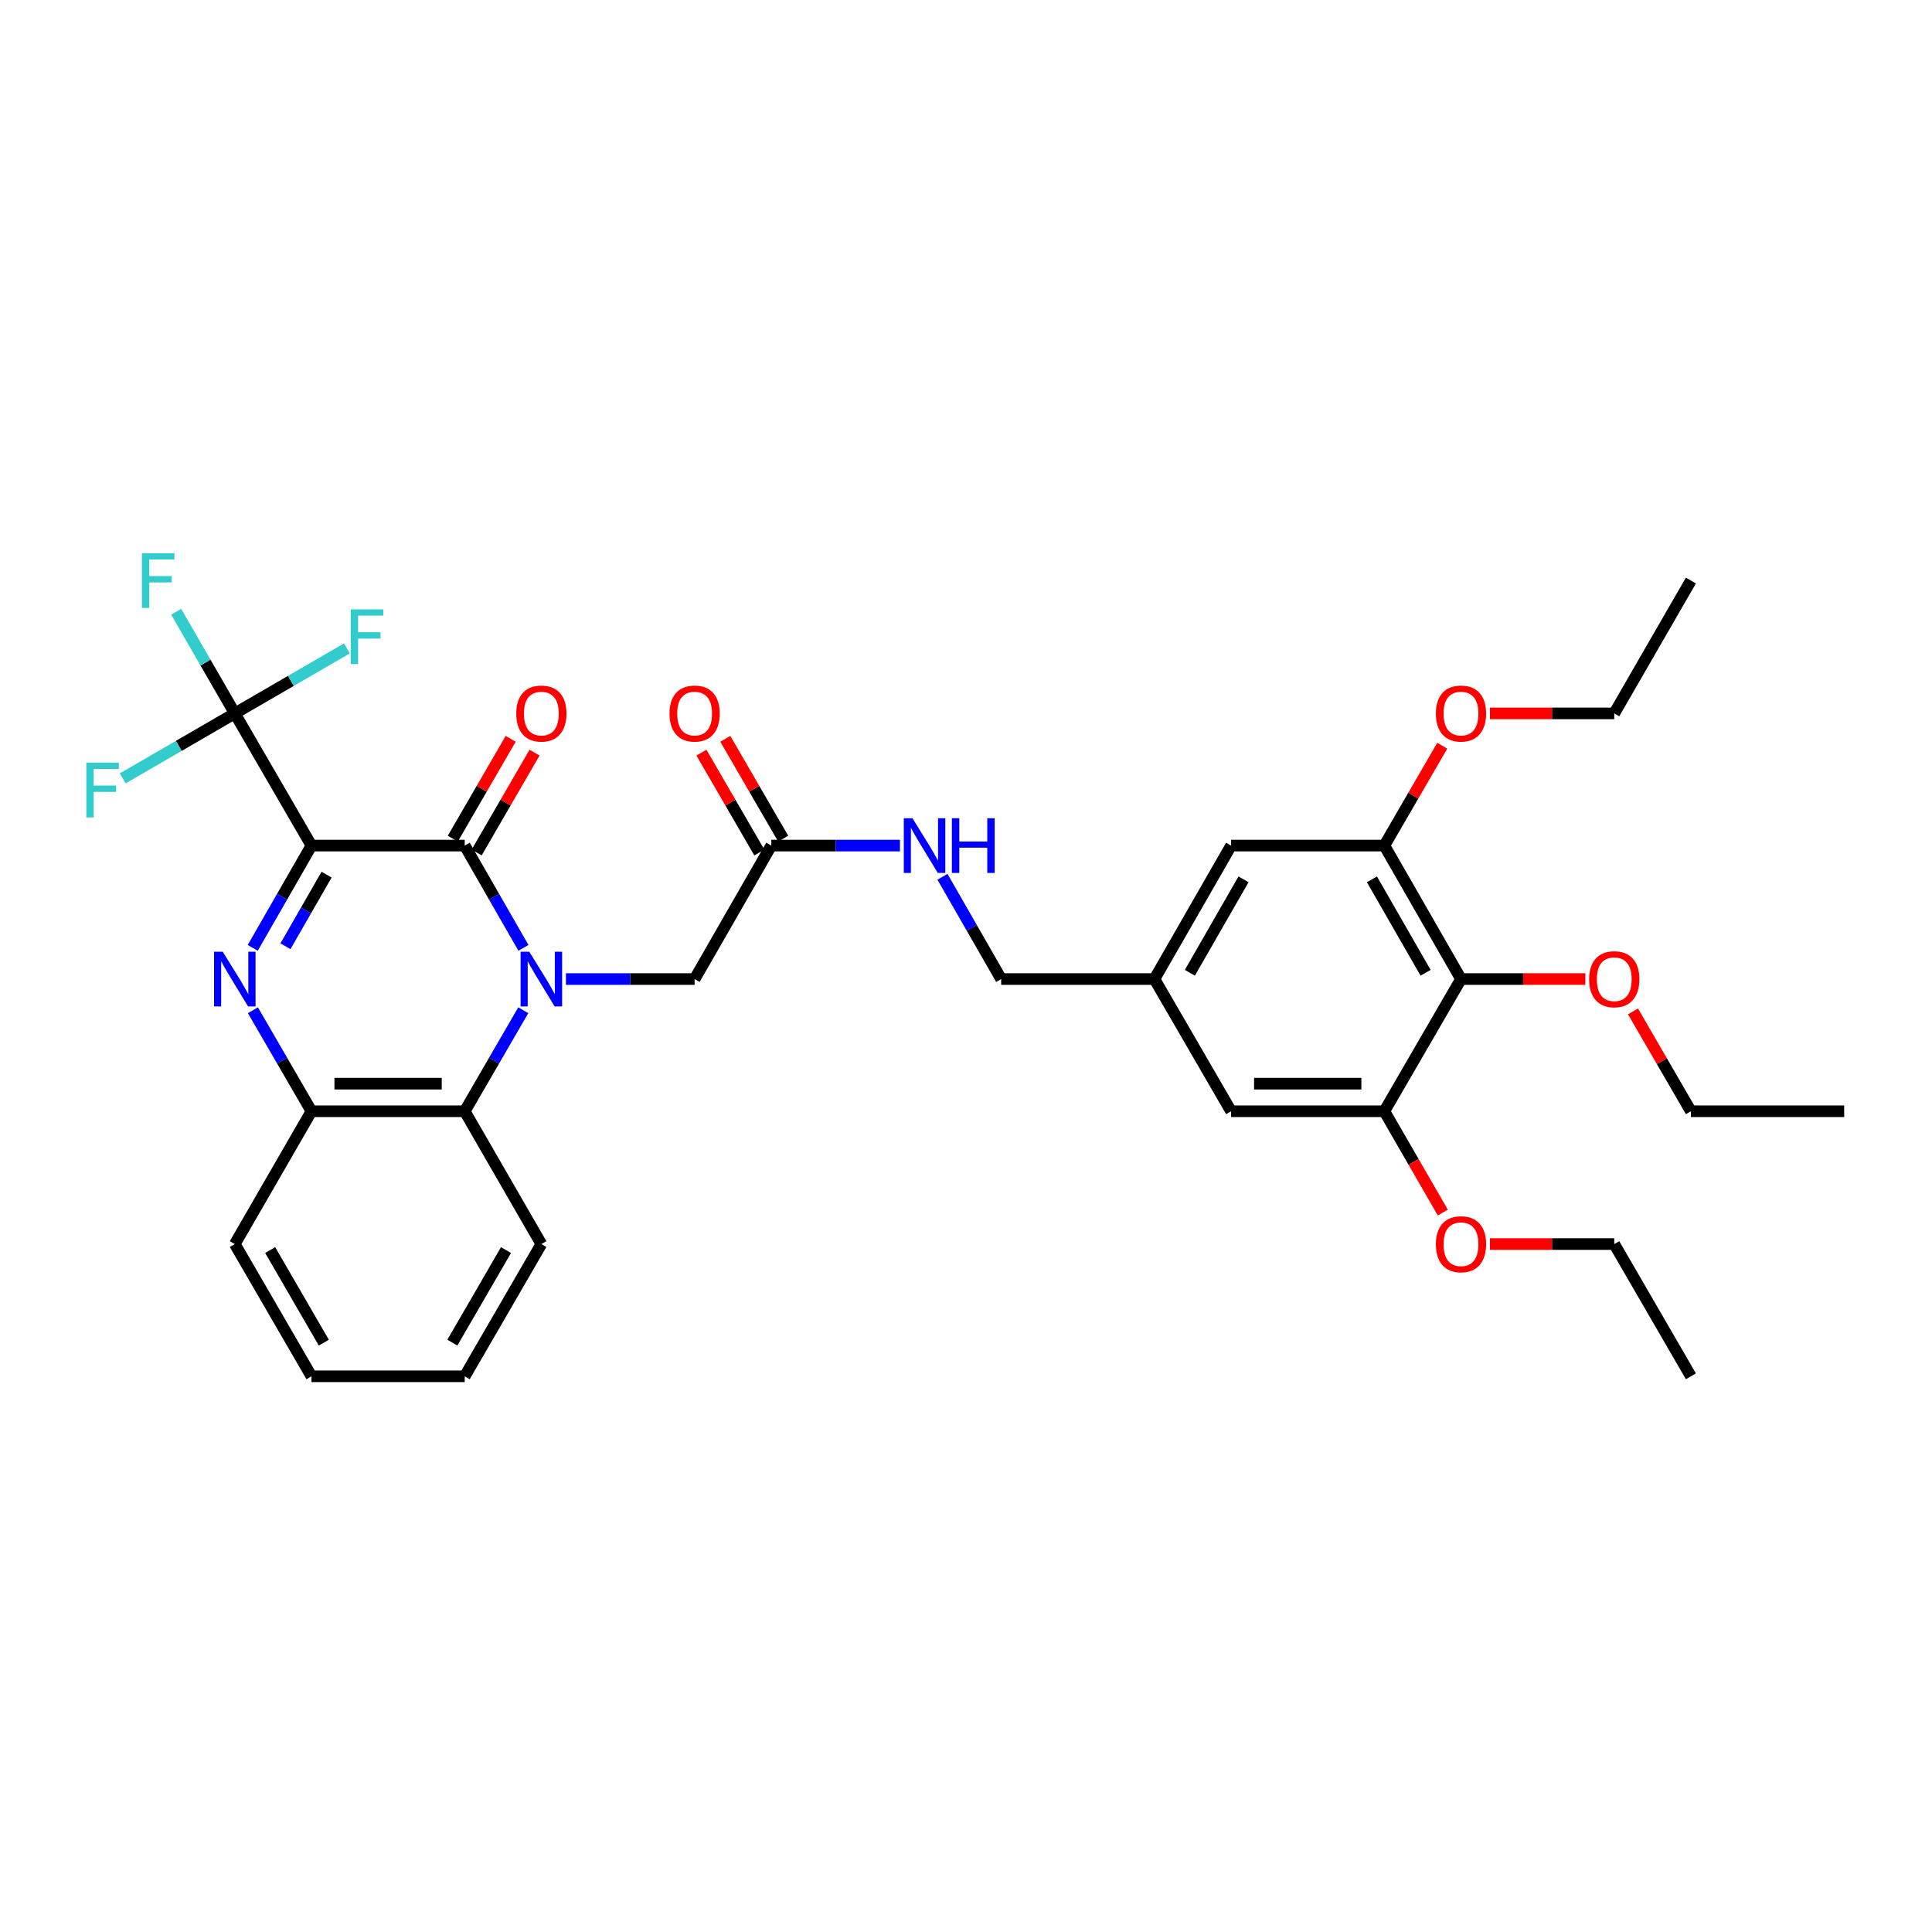 <?xml version='1.0' encoding='iso-8859-1'?>
<svg version='1.1' baseProfile='full'
              xmlns='http://www.w3.org/2000/svg'
                      xmlns:rdkit='http://www.rdkit.org/xml'
                      xmlns:xlink='http://www.w3.org/1999/xlink'
                  xml:space='preserve'
width='1000px' height='1000px' viewBox='0 0 1000 1000'>
<!-- END OF HEADER -->
<rect style='opacity:1.0;fill:#FFFFFF;stroke:none' width='1000' height='1000' x='0' y='0'> </rect>
<path class='bond-1' d='M 161.212,437.674 L 240.538,437.674' style='fill:none;fill-rule:evenodd;stroke:#000000;stroke-width:6px;stroke-linecap:butt;stroke-linejoin:miter;stroke-opacity:1' />
<path class='bond-2' d='M 161.212,437.674 L 146.013,464.141' style='fill:none;fill-rule:evenodd;stroke:#000000;stroke-width:6px;stroke-linecap:butt;stroke-linejoin:miter;stroke-opacity:1' />
<path class='bond-2' d='M 146.013,464.141 L 130.813,490.609' style='fill:none;fill-rule:evenodd;stroke:#0000FF;stroke-width:6px;stroke-linecap:butt;stroke-linejoin:miter;stroke-opacity:1' />
<path class='bond-2' d='M 169.031,452.722 L 158.391,471.25' style='fill:none;fill-rule:evenodd;stroke:#000000;stroke-width:6px;stroke-linecap:butt;stroke-linejoin:miter;stroke-opacity:1' />
<path class='bond-2' d='M 158.391,471.25 L 147.752,489.777' style='fill:none;fill-rule:evenodd;stroke:#0000FF;stroke-width:6px;stroke-linecap:butt;stroke-linejoin:miter;stroke-opacity:1' />
<path class='bond-3' d='M 161.212,437.674 L 121.538,369.252' style='fill:none;fill-rule:evenodd;stroke:#000000;stroke-width:6px;stroke-linecap:butt;stroke-linejoin:miter;stroke-opacity:1' />
<path class='bond-0' d='M 270.931,490.609 L 255.734,464.141' style='fill:none;fill-rule:evenodd;stroke:#0000FF;stroke-width:6px;stroke-linecap:butt;stroke-linejoin:miter;stroke-opacity:1' />
<path class='bond-0' d='M 255.734,464.141 L 240.538,437.674' style='fill:none;fill-rule:evenodd;stroke:#000000;stroke-width:6px;stroke-linecap:butt;stroke-linejoin:miter;stroke-opacity:1' />
<path class='bond-9' d='M 292.928,506.761 L 326.233,506.761' style='fill:none;fill-rule:evenodd;stroke:#0000FF;stroke-width:6px;stroke-linecap:butt;stroke-linejoin:miter;stroke-opacity:1' />
<path class='bond-9' d='M 326.233,506.761 L 359.538,506.761' style='fill:none;fill-rule:evenodd;stroke:#000000;stroke-width:6px;stroke-linecap:butt;stroke-linejoin:miter;stroke-opacity:1' />
<path class='bond-34' d='M 270.849,522.898 L 255.693,549.04' style='fill:none;fill-rule:evenodd;stroke:#0000FF;stroke-width:6px;stroke-linecap:butt;stroke-linejoin:miter;stroke-opacity:1' />
<path class='bond-34' d='M 255.693,549.04 L 240.538,575.182' style='fill:none;fill-rule:evenodd;stroke:#000000;stroke-width:6px;stroke-linecap:butt;stroke-linejoin:miter;stroke-opacity:1' />
<path class='bond-11' d='M 246.712,441.253 L 261.694,415.411' style='fill:none;fill-rule:evenodd;stroke:#000000;stroke-width:6px;stroke-linecap:butt;stroke-linejoin:miter;stroke-opacity:1' />
<path class='bond-11' d='M 261.694,415.411 L 276.676,389.569' style='fill:none;fill-rule:evenodd;stroke:#FF0000;stroke-width:6px;stroke-linecap:butt;stroke-linejoin:miter;stroke-opacity:1' />
<path class='bond-11' d='M 234.363,434.094 L 249.345,408.252' style='fill:none;fill-rule:evenodd;stroke:#000000;stroke-width:6px;stroke-linecap:butt;stroke-linejoin:miter;stroke-opacity:1' />
<path class='bond-11' d='M 249.345,408.252 L 264.327,382.41' style='fill:none;fill-rule:evenodd;stroke:#FF0000;stroke-width:6px;stroke-linecap:butt;stroke-linejoin:miter;stroke-opacity:1' />
<path class='bond-5' d='M 130.895,522.898 L 146.054,549.04' style='fill:none;fill-rule:evenodd;stroke:#0000FF;stroke-width:6px;stroke-linecap:butt;stroke-linejoin:miter;stroke-opacity:1' />
<path class='bond-5' d='M 146.054,549.04 L 161.212,575.182' style='fill:none;fill-rule:evenodd;stroke:#000000;stroke-width:6px;stroke-linecap:butt;stroke-linejoin:miter;stroke-opacity:1' />
<path class='bond-17' d='M 121.538,369.252 L 92.522,386.075' style='fill:none;fill-rule:evenodd;stroke:#000000;stroke-width:6px;stroke-linecap:butt;stroke-linejoin:miter;stroke-opacity:1' />
<path class='bond-17' d='M 92.522,386.075 L 63.506,402.898' style='fill:none;fill-rule:evenodd;stroke:#33CCCC;stroke-width:6px;stroke-linecap:butt;stroke-linejoin:miter;stroke-opacity:1' />
<path class='bond-18' d='M 121.538,369.252 L 150.558,352.425' style='fill:none;fill-rule:evenodd;stroke:#000000;stroke-width:6px;stroke-linecap:butt;stroke-linejoin:miter;stroke-opacity:1' />
<path class='bond-18' d='M 150.558,352.425 L 179.577,335.599' style='fill:none;fill-rule:evenodd;stroke:#33CCCC;stroke-width:6px;stroke-linecap:butt;stroke-linejoin:miter;stroke-opacity:1' />
<path class='bond-19' d='M 121.538,369.252 L 106.362,342.947' style='fill:none;fill-rule:evenodd;stroke:#000000;stroke-width:6px;stroke-linecap:butt;stroke-linejoin:miter;stroke-opacity:1' />
<path class='bond-19' d='M 106.362,342.947 L 91.186,316.642' style='fill:none;fill-rule:evenodd;stroke:#33CCCC;stroke-width:6px;stroke-linecap:butt;stroke-linejoin:miter;stroke-opacity:1' />
<path class='bond-4' d='M 240.538,575.182 L 161.212,575.182' style='fill:none;fill-rule:evenodd;stroke:#000000;stroke-width:6px;stroke-linecap:butt;stroke-linejoin:miter;stroke-opacity:1' />
<path class='bond-4' d='M 228.639,560.908 L 173.111,560.908' style='fill:none;fill-rule:evenodd;stroke:#000000;stroke-width:6px;stroke-linecap:butt;stroke-linejoin:miter;stroke-opacity:1' />
<path class='bond-24' d='M 240.538,575.182 L 280.204,643.929' style='fill:none;fill-rule:evenodd;stroke:#000000;stroke-width:6px;stroke-linecap:butt;stroke-linejoin:miter;stroke-opacity:1' />
<path class='bond-25' d='M 161.212,575.182 L 121.538,643.929' style='fill:none;fill-rule:evenodd;stroke:#000000;stroke-width:6px;stroke-linecap:butt;stroke-linejoin:miter;stroke-opacity:1' />
<path class='bond-6' d='M 756.212,506.761 L 716.538,437.674' style='fill:none;fill-rule:evenodd;stroke:#000000;stroke-width:6px;stroke-linecap:butt;stroke-linejoin:miter;stroke-opacity:1' />
<path class='bond-6' d='M 737.883,503.506 L 710.11,455.145' style='fill:none;fill-rule:evenodd;stroke:#000000;stroke-width:6px;stroke-linecap:butt;stroke-linejoin:miter;stroke-opacity:1' />
<path class='bond-21' d='M 756.212,506.761 L 788.383,506.761' style='fill:none;fill-rule:evenodd;stroke:#000000;stroke-width:6px;stroke-linecap:butt;stroke-linejoin:miter;stroke-opacity:1' />
<path class='bond-21' d='M 788.383,506.761 L 820.554,506.761' style='fill:none;fill-rule:evenodd;stroke:#FF0000;stroke-width:6px;stroke-linecap:butt;stroke-linejoin:miter;stroke-opacity:1' />
<path class='bond-36' d='M 756.212,506.761 L 716.538,575.182' style='fill:none;fill-rule:evenodd;stroke:#000000;stroke-width:6px;stroke-linecap:butt;stroke-linejoin:miter;stroke-opacity:1' />
<path class='bond-7' d='M 716.538,437.674 L 637.212,437.674' style='fill:none;fill-rule:evenodd;stroke:#000000;stroke-width:6px;stroke-linecap:butt;stroke-linejoin:miter;stroke-opacity:1' />
<path class='bond-23' d='M 716.538,437.674 L 731.522,411.831' style='fill:none;fill-rule:evenodd;stroke:#000000;stroke-width:6px;stroke-linecap:butt;stroke-linejoin:miter;stroke-opacity:1' />
<path class='bond-23' d='M 731.522,411.831 L 746.507,385.989' style='fill:none;fill-rule:evenodd;stroke:#FF0000;stroke-width:6px;stroke-linecap:butt;stroke-linejoin:miter;stroke-opacity:1' />
<path class='bond-8' d='M 716.538,575.182 L 637.212,575.182' style='fill:none;fill-rule:evenodd;stroke:#000000;stroke-width:6px;stroke-linecap:butt;stroke-linejoin:miter;stroke-opacity:1' />
<path class='bond-8' d='M 704.639,560.908 L 649.111,560.908' style='fill:none;fill-rule:evenodd;stroke:#000000;stroke-width:6px;stroke-linecap:butt;stroke-linejoin:miter;stroke-opacity:1' />
<path class='bond-22' d='M 716.538,575.182 L 731.67,601.404' style='fill:none;fill-rule:evenodd;stroke:#000000;stroke-width:6px;stroke-linecap:butt;stroke-linejoin:miter;stroke-opacity:1' />
<path class='bond-22' d='M 731.67,601.404 L 746.803,627.625' style='fill:none;fill-rule:evenodd;stroke:#FF0000;stroke-width:6px;stroke-linecap:butt;stroke-linejoin:miter;stroke-opacity:1' />
<path class='bond-10' d='M 359.538,506.761 L 399.204,437.674' style='fill:none;fill-rule:evenodd;stroke:#000000;stroke-width:6px;stroke-linecap:butt;stroke-linejoin:miter;stroke-opacity:1' />
<path class='bond-14' d='M 399.204,437.674 L 432.513,437.674' style='fill:none;fill-rule:evenodd;stroke:#000000;stroke-width:6px;stroke-linecap:butt;stroke-linejoin:miter;stroke-opacity:1' />
<path class='bond-14' d='M 432.513,437.674 L 465.822,437.674' style='fill:none;fill-rule:evenodd;stroke:#0000FF;stroke-width:6px;stroke-linecap:butt;stroke-linejoin:miter;stroke-opacity:1' />
<path class='bond-16' d='M 405.379,434.094 L 390.397,408.252' style='fill:none;fill-rule:evenodd;stroke:#000000;stroke-width:6px;stroke-linecap:butt;stroke-linejoin:miter;stroke-opacity:1' />
<path class='bond-16' d='M 390.397,408.252 L 375.416,382.41' style='fill:none;fill-rule:evenodd;stroke:#FF0000;stroke-width:6px;stroke-linecap:butt;stroke-linejoin:miter;stroke-opacity:1' />
<path class='bond-16' d='M 393.03,441.253 L 378.048,415.411' style='fill:none;fill-rule:evenodd;stroke:#000000;stroke-width:6px;stroke-linecap:butt;stroke-linejoin:miter;stroke-opacity:1' />
<path class='bond-16' d='M 378.048,415.411 L 363.066,389.569' style='fill:none;fill-rule:evenodd;stroke:#FF0000;stroke-width:6px;stroke-linecap:butt;stroke-linejoin:miter;stroke-opacity:1' />
<path class='bond-12' d='M 637.212,575.182 L 597.546,506.761' style='fill:none;fill-rule:evenodd;stroke:#000000;stroke-width:6px;stroke-linecap:butt;stroke-linejoin:miter;stroke-opacity:1' />
<path class='bond-13' d='M 637.212,437.674 L 597.546,506.761' style='fill:none;fill-rule:evenodd;stroke:#000000;stroke-width:6px;stroke-linecap:butt;stroke-linejoin:miter;stroke-opacity:1' />
<path class='bond-13' d='M 643.641,455.144 L 615.875,503.505' style='fill:none;fill-rule:evenodd;stroke:#000000;stroke-width:6px;stroke-linecap:butt;stroke-linejoin:miter;stroke-opacity:1' />
<path class='bond-20' d='M 487.817,453.825 L 503.011,480.293' style='fill:none;fill-rule:evenodd;stroke:#0000FF;stroke-width:6px;stroke-linecap:butt;stroke-linejoin:miter;stroke-opacity:1' />
<path class='bond-20' d='M 503.011,480.293 L 518.204,506.761' style='fill:none;fill-rule:evenodd;stroke:#000000;stroke-width:6px;stroke-linecap:butt;stroke-linejoin:miter;stroke-opacity:1' />
<path class='bond-15' d='M 597.546,506.761 L 518.204,506.761' style='fill:none;fill-rule:evenodd;stroke:#000000;stroke-width:6px;stroke-linecap:butt;stroke-linejoin:miter;stroke-opacity:1' />
<path class='bond-26' d='M 845.241,523.498 L 860.223,549.34' style='fill:none;fill-rule:evenodd;stroke:#FF0000;stroke-width:6px;stroke-linecap:butt;stroke-linejoin:miter;stroke-opacity:1' />
<path class='bond-26' d='M 860.223,549.34 L 875.204,575.182' style='fill:none;fill-rule:evenodd;stroke:#000000;stroke-width:6px;stroke-linecap:butt;stroke-linejoin:miter;stroke-opacity:1' />
<path class='bond-27' d='M 771.195,643.929 L 803.366,643.929' style='fill:none;fill-rule:evenodd;stroke:#FF0000;stroke-width:6px;stroke-linecap:butt;stroke-linejoin:miter;stroke-opacity:1' />
<path class='bond-27' d='M 803.366,643.929 L 835.538,643.929' style='fill:none;fill-rule:evenodd;stroke:#000000;stroke-width:6px;stroke-linecap:butt;stroke-linejoin:miter;stroke-opacity:1' />
<path class='bond-28' d='M 771.195,369.252 L 803.366,369.252' style='fill:none;fill-rule:evenodd;stroke:#FF0000;stroke-width:6px;stroke-linecap:butt;stroke-linejoin:miter;stroke-opacity:1' />
<path class='bond-28' d='M 803.366,369.252 L 835.538,369.252' style='fill:none;fill-rule:evenodd;stroke:#000000;stroke-width:6px;stroke-linecap:butt;stroke-linejoin:miter;stroke-opacity:1' />
<path class='bond-35' d='M 280.204,643.929 L 240.538,712.374' style='fill:none;fill-rule:evenodd;stroke:#000000;stroke-width:6px;stroke-linecap:butt;stroke-linejoin:miter;stroke-opacity:1' />
<path class='bond-35' d='M 261.904,647.038 L 234.138,694.95' style='fill:none;fill-rule:evenodd;stroke:#000000;stroke-width:6px;stroke-linecap:butt;stroke-linejoin:miter;stroke-opacity:1' />
<path class='bond-30' d='M 121.538,643.929 L 161.212,712.374' style='fill:none;fill-rule:evenodd;stroke:#000000;stroke-width:6px;stroke-linecap:butt;stroke-linejoin:miter;stroke-opacity:1' />
<path class='bond-30' d='M 139.839,647.037 L 167.611,694.949' style='fill:none;fill-rule:evenodd;stroke:#000000;stroke-width:6px;stroke-linecap:butt;stroke-linejoin:miter;stroke-opacity:1' />
<path class='bond-32' d='M 875.204,575.182 L 954.545,575.182' style='fill:none;fill-rule:evenodd;stroke:#000000;stroke-width:6px;stroke-linecap:butt;stroke-linejoin:miter;stroke-opacity:1' />
<path class='bond-31' d='M 835.538,643.929 L 875.204,712.374' style='fill:none;fill-rule:evenodd;stroke:#000000;stroke-width:6px;stroke-linecap:butt;stroke-linejoin:miter;stroke-opacity:1' />
<path class='bond-33' d='M 835.538,369.252 L 875.204,300.498' style='fill:none;fill-rule:evenodd;stroke:#000000;stroke-width:6px;stroke-linecap:butt;stroke-linejoin:miter;stroke-opacity:1' />
<path class='bond-29' d='M 240.538,712.374 L 161.212,712.374' style='fill:none;fill-rule:evenodd;stroke:#000000;stroke-width:6px;stroke-linecap:butt;stroke-linejoin:miter;stroke-opacity:1' />
<path  class='atom-1' d='M 273.944 492.601
L 283.224 507.601
Q 284.144 509.081, 285.624 511.761
Q 287.104 514.441, 287.184 514.601
L 287.184 492.601
L 290.944 492.601
L 290.944 520.921
L 287.064 520.921
L 277.104 504.521
Q 275.944 502.601, 274.704 500.401
Q 273.504 498.201, 273.144 497.521
L 273.144 520.921
L 269.464 520.921
L 269.464 492.601
L 273.944 492.601
' fill='#0000FF'/>
<path  class='atom-3' d='M 115.278 492.601
L 124.558 507.601
Q 125.478 509.081, 126.958 511.761
Q 128.438 514.441, 128.518 514.601
L 128.518 492.601
L 132.278 492.601
L 132.278 520.921
L 128.398 520.921
L 118.438 504.521
Q 117.278 502.601, 116.038 500.401
Q 114.838 498.201, 114.478 497.521
L 114.478 520.921
L 110.798 520.921
L 110.798 492.601
L 115.278 492.601
' fill='#0000FF'/>
<path  class='atom-12' d='M 267.204 369.332
Q 267.204 362.532, 270.564 358.732
Q 273.924 354.932, 280.204 354.932
Q 286.484 354.932, 289.844 358.732
Q 293.204 362.532, 293.204 369.332
Q 293.204 376.212, 289.804 380.132
Q 286.404 384.012, 280.204 384.012
Q 273.964 384.012, 270.564 380.132
Q 267.204 376.252, 267.204 369.332
M 280.204 380.812
Q 284.524 380.812, 286.844 377.932
Q 289.204 375.012, 289.204 369.332
Q 289.204 363.772, 286.844 360.972
Q 284.524 358.132, 280.204 358.132
Q 275.884 358.132, 273.524 360.932
Q 271.204 363.732, 271.204 369.332
Q 271.204 375.052, 273.524 377.932
Q 275.884 380.812, 280.204 380.812
' fill='#FF0000'/>
<path  class='atom-15' d='M 472.286 423.514
L 481.566 438.514
Q 482.486 439.994, 483.966 442.674
Q 485.446 445.354, 485.526 445.514
L 485.526 423.514
L 489.286 423.514
L 489.286 451.834
L 485.406 451.834
L 475.446 435.434
Q 474.286 433.514, 473.046 431.314
Q 471.846 429.114, 471.486 428.434
L 471.486 451.834
L 467.806 451.834
L 467.806 423.514
L 472.286 423.514
' fill='#0000FF'/>
<path  class='atom-15' d='M 492.686 423.514
L 496.526 423.514
L 496.526 435.554
L 511.006 435.554
L 511.006 423.514
L 514.846 423.514
L 514.846 451.834
L 511.006 451.834
L 511.006 438.754
L 496.526 438.754
L 496.526 451.834
L 492.686 451.834
L 492.686 423.514
' fill='#0000FF'/>
<path  class='atom-17' d='M 346.538 369.332
Q 346.538 362.532, 349.898 358.732
Q 353.258 354.932, 359.538 354.932
Q 365.818 354.932, 369.178 358.732
Q 372.538 362.532, 372.538 369.332
Q 372.538 376.212, 369.138 380.132
Q 365.738 384.012, 359.538 384.012
Q 353.298 384.012, 349.898 380.132
Q 346.538 376.252, 346.538 369.332
M 359.538 380.812
Q 363.858 380.812, 366.178 377.932
Q 368.538 375.012, 368.538 369.332
Q 368.538 363.772, 366.178 360.972
Q 363.858 358.132, 359.538 358.132
Q 355.218 358.132, 352.858 360.932
Q 350.538 363.732, 350.538 369.332
Q 350.538 375.052, 352.858 377.932
Q 355.218 380.812, 359.538 380.812
' fill='#FF0000'/>
<path  class='atom-18' d='M 44.689 394.767
L 61.529 394.767
L 61.529 398.007
L 48.489 398.007
L 48.489 406.607
L 60.089 406.607
L 60.089 409.887
L 48.489 409.887
L 48.489 423.087
L 44.689 423.087
L 44.689 394.767
' fill='#33CCCC'/>
<path  class='atom-19' d='M 181.555 315.41
L 198.395 315.41
L 198.395 318.65
L 185.355 318.65
L 185.355 327.25
L 196.955 327.25
L 196.955 330.53
L 185.355 330.53
L 185.355 343.73
L 181.555 343.73
L 181.555 315.41
' fill='#33CCCC'/>
<path  class='atom-20' d='M 73.451 286.338
L 90.291 286.338
L 90.291 289.578
L 77.251 289.578
L 77.251 298.178
L 88.851 298.178
L 88.851 301.458
L 77.251 301.458
L 77.251 314.658
L 73.451 314.658
L 73.451 286.338
' fill='#33CCCC'/>
<path  class='atom-22' d='M 822.538 506.841
Q 822.538 500.041, 825.898 496.241
Q 829.258 492.441, 835.538 492.441
Q 841.818 492.441, 845.178 496.241
Q 848.538 500.041, 848.538 506.841
Q 848.538 513.721, 845.138 517.641
Q 841.738 521.521, 835.538 521.521
Q 829.298 521.521, 825.898 517.641
Q 822.538 513.761, 822.538 506.841
M 835.538 518.321
Q 839.858 518.321, 842.178 515.441
Q 844.538 512.521, 844.538 506.841
Q 844.538 501.281, 842.178 498.481
Q 839.858 495.641, 835.538 495.641
Q 831.218 495.641, 828.858 498.441
Q 826.538 501.241, 826.538 506.841
Q 826.538 512.561, 828.858 515.441
Q 831.218 518.321, 835.538 518.321
' fill='#FF0000'/>
<path  class='atom-23' d='M 743.212 644.009
Q 743.212 637.209, 746.572 633.409
Q 749.932 629.609, 756.212 629.609
Q 762.492 629.609, 765.852 633.409
Q 769.212 637.209, 769.212 644.009
Q 769.212 650.889, 765.812 654.809
Q 762.412 658.689, 756.212 658.689
Q 749.972 658.689, 746.572 654.809
Q 743.212 650.929, 743.212 644.009
M 756.212 655.489
Q 760.532 655.489, 762.852 652.609
Q 765.212 649.689, 765.212 644.009
Q 765.212 638.449, 762.852 635.649
Q 760.532 632.809, 756.212 632.809
Q 751.892 632.809, 749.532 635.609
Q 747.212 638.409, 747.212 644.009
Q 747.212 649.729, 749.532 652.609
Q 751.892 655.489, 756.212 655.489
' fill='#FF0000'/>
<path  class='atom-24' d='M 743.212 369.332
Q 743.212 362.532, 746.572 358.732
Q 749.932 354.932, 756.212 354.932
Q 762.492 354.932, 765.852 358.732
Q 769.212 362.532, 769.212 369.332
Q 769.212 376.212, 765.812 380.132
Q 762.412 384.012, 756.212 384.012
Q 749.972 384.012, 746.572 380.132
Q 743.212 376.252, 743.212 369.332
M 756.212 380.812
Q 760.532 380.812, 762.852 377.932
Q 765.212 375.012, 765.212 369.332
Q 765.212 363.772, 762.852 360.972
Q 760.532 358.132, 756.212 358.132
Q 751.892 358.132, 749.532 360.932
Q 747.212 363.732, 747.212 369.332
Q 747.212 375.052, 749.532 377.932
Q 751.892 380.812, 756.212 380.812
' fill='#FF0000'/>
</svg>
